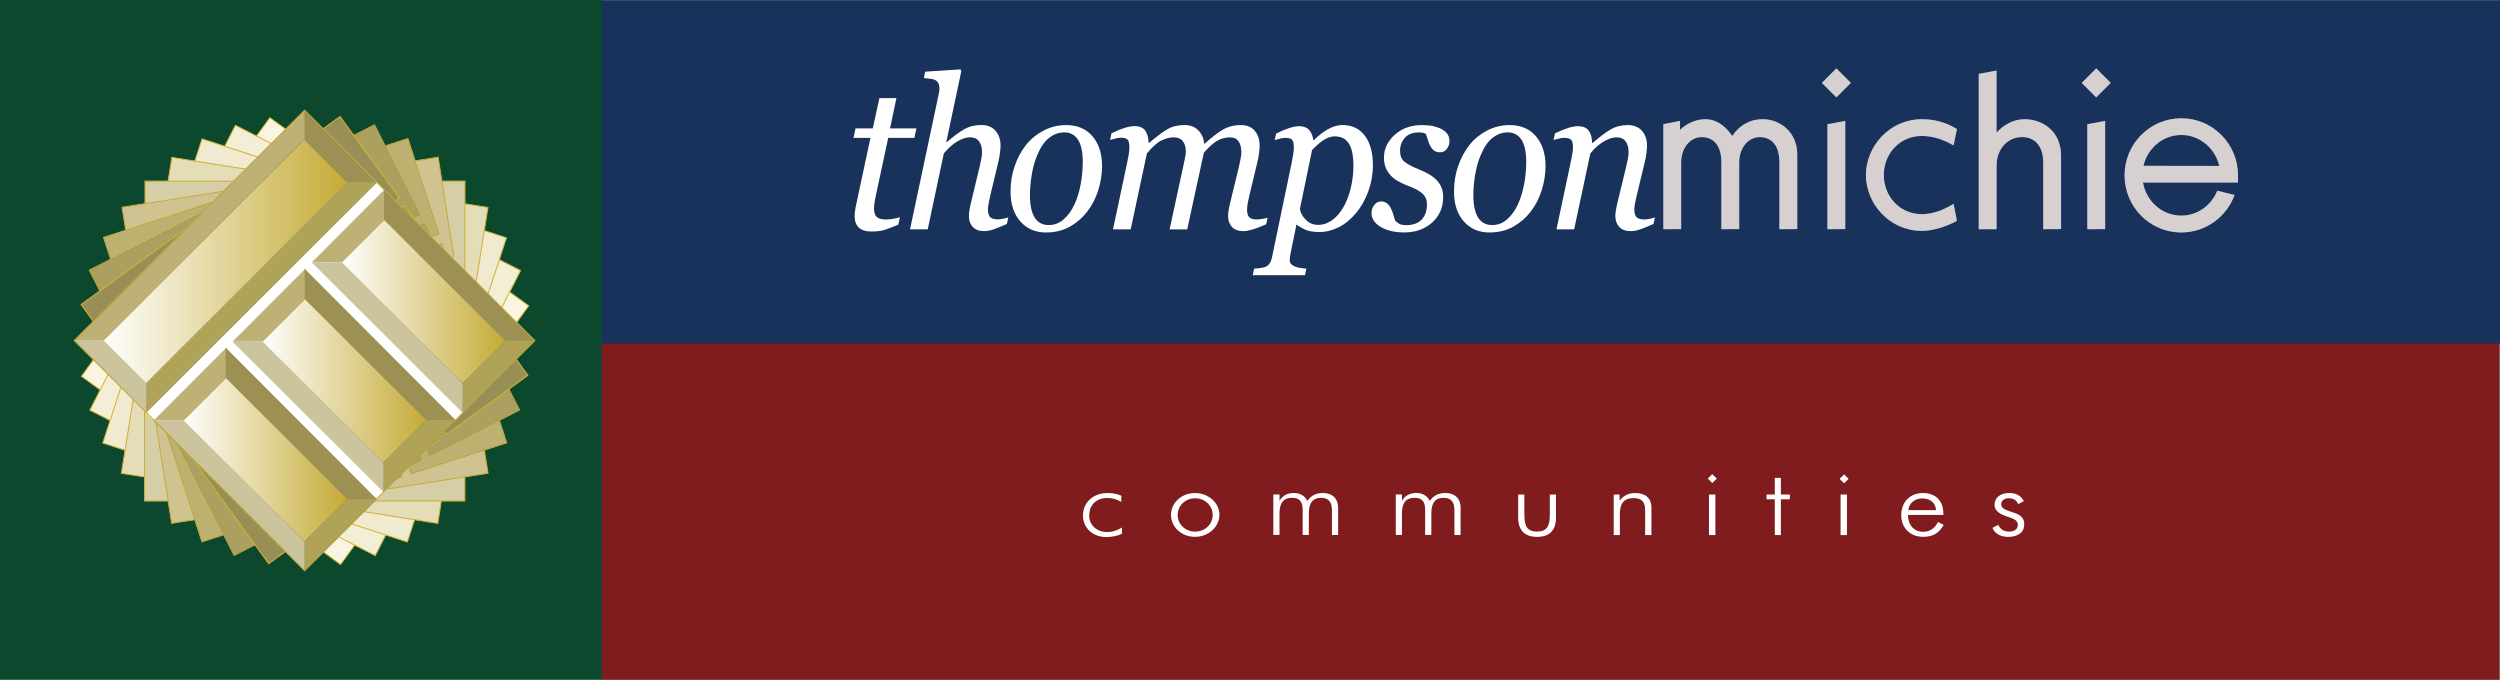 <?xml version="1.0" encoding="UTF-8"?><svg id="uuid-60081791-0c1a-4bb4-b897-5cd44562d8f2" xmlns="http://www.w3.org/2000/svg" xmlns:xlink="http://www.w3.org/1999/xlink" viewBox="0 0 613.41 166.79"><rect x="0" y="0" width="613.41" height="166.79" fill="#808080" stroke="none"/><defs><style>.uuid-ab95ac3c-6fc3-484c-9627-27ba5ea141c1{fill:url(#uuid-5161c023-53fc-41fe-bdac-92c4d1bfd965);}.uuid-ab95ac3c-6fc3-484c-9627-27ba5ea141c1,.uuid-6f3e03c8-fc9f-4a1b-8865-0b1e98d59c73,.uuid-1d0af681-bf8f-4dc5-85d4-7790c607e784,.uuid-42bd0d26-b06a-4ca4-b37f-ab61bd034fb7,.uuid-f830c6bc-1f11-4f20-991f-563d0abcf958,.uuid-51f29a00-9e39-4b60-8322-954225c18ca3,.uuid-8e3d5b9c-3bcb-4159-911f-c33483eaa87e,.uuid-f8d5e081-c402-4680-b25b-37fa37f043d2,.uuid-09a3919a-9923-490a-ac1f-fbb4e577eed3,.uuid-79bd00d3-2f01-401d-807b-8bfe7f8817c8,.uuid-9d58a30e-a6e9-4383-a6ea-fa82028bf9bb,.uuid-2d267b4c-b700-47b8-b130-80d2dcb9933d,.uuid-e7f2015c-d276-4afc-9d93-3083666fe691,.uuid-517b9627-8eba-41ee-bc47-93d097739b99,.uuid-a57471f5-c958-4781-a5de-f1b57ae58f2f,.uuid-5bb1dd3d-45eb-4c4b-b012-3d7a23da69a0,.uuid-bf6136b0-37d9-4f5b-8807-8c5257891cf6,.uuid-85e30c8a-6407-4c9c-86fd-202dd2aec310,.uuid-eb435707-202e-4aac-94a1-130060d06078,.uuid-9b2154bb-a751-428f-9094-ccc868fcc6cb,.uuid-c8072773-372f-4138-81f6-e19b29cb1d94,.uuid-e73b8df5-f69b-4eae-a9ea-7c15707720a1,.uuid-d3155fec-e975-4c9f-8ba3-0d1162acbe6c,.uuid-9bd98d6c-24c6-4ce6-bee2-39b3c177011c{stroke-width:0px;}.uuid-ab95ac3c-6fc3-484c-9627-27ba5ea141c1,.uuid-42bd0d26-b06a-4ca4-b37f-ab61bd034fb7,.uuid-51f29a00-9e39-4b60-8322-954225c18ca3,.uuid-8e3d5b9c-3bcb-4159-911f-c33483eaa87e,.uuid-09a3919a-9923-490a-ac1f-fbb4e577eed3,.uuid-79bd00d3-2f01-401d-807b-8bfe7f8817c8,.uuid-2d267b4c-b700-47b8-b130-80d2dcb9933d,.uuid-e7f2015c-d276-4afc-9d93-3083666fe691,.uuid-bf6136b0-37d9-4f5b-8807-8c5257891cf6,.uuid-eb435707-202e-4aac-94a1-130060d06078,.uuid-9bd98d6c-24c6-4ce6-bee2-39b3c177011c{isolation:isolate;}.uuid-ab95ac3c-6fc3-484c-9627-27ba5ea141c1,.uuid-51f29a00-9e39-4b60-8322-954225c18ca3,.uuid-8e3d5b9c-3bcb-4159-911f-c33483eaa87e,.uuid-79bd00d3-2f01-401d-807b-8bfe7f8817c8{opacity:.89;}.uuid-fe72d6cc-188e-411f-8130-caab509b74b6{opacity:.13;}.uuid-6f3e03c8-fc9f-4a1b-8865-0b1e98d59c73{fill:url(#uuid-f07f807b-7b38-4363-8030-a3a17239de01);}.uuid-1d0af681-bf8f-4dc5-85d4-7790c607e784,.uuid-42bd0d26-b06a-4ca4-b37f-ab61bd034fb7,.uuid-e7f2015c-d276-4afc-9d93-3083666fe691,.uuid-bf6136b0-37d9-4f5b-8807-8c5257891cf6{fill:#d5b529;}.uuid-42bd0d26-b06a-4ca4-b37f-ab61bd034fb7{opacity:.53;}.uuid-b28dfcf9-9e28-41a5-9d11-e9242e3173fc{stroke-width:.25px;}.uuid-b28dfcf9-9e28-41a5-9d11-e9242e3173fc,.uuid-8161f97e-c1c1-4077-b2a5-ec4df162b47b,.uuid-dad13403-92f0-4adf-8e8e-74ee7c55f4b2,.uuid-16d3b7ae-0406-4bb0-ab1b-63c043f4dc80,.uuid-a48b31e7-6834-4b39-8240-53c17694e453,.uuid-e4868d4a-1e96-4d45-ae1e-d1a7251adfb6,.uuid-13785dda-20d1-44ba-8423-fb06ead4d1bd,.uuid-d93f80ec-a88b-4121-880e-d856b9acc6fc,.uuid-6c89e0a1-79ae-4821-8368-9e266eb2f5c8,.uuid-8fa63468-01fa-4e7f-9495-cd23f22a4a2b{stroke:#d5b529;}.uuid-b28dfcf9-9e28-41a5-9d11-e9242e3173fc,.uuid-16d3b7ae-0406-4bb0-ab1b-63c043f4dc80,.uuid-a48b31e7-6834-4b39-8240-53c17694e453,.uuid-e4868d4a-1e96-4d45-ae1e-d1a7251adfb6,.uuid-13785dda-20d1-44ba-8423-fb06ead4d1bd,.uuid-d93f80ec-a88b-4121-880e-d856b9acc6fc,.uuid-6c89e0a1-79ae-4821-8368-9e266eb2f5c8,.uuid-e73b8df5-f69b-4eae-a9ea-7c15707720a1,.uuid-8fa63468-01fa-4e7f-9495-cd23f22a4a2b{fill:#fff;}.uuid-8190f517-63ce-468f-823a-d9b27d4612eb{opacity:.5;}.uuid-8161f97e-c1c1-4077-b2a5-ec4df162b47b{stroke-miterlimit:4;stroke-width:.25px;}.uuid-8161f97e-c1c1-4077-b2a5-ec4df162b47b,.uuid-dad13403-92f0-4adf-8e8e-74ee7c55f4b2,.uuid-09a3919a-9923-490a-ac1f-fbb4e577eed3,.uuid-9d58a30e-a6e9-4383-a6ea-fa82028bf9bb,.uuid-2d267b4c-b700-47b8-b130-80d2dcb9933d,.uuid-eb435707-202e-4aac-94a1-130060d06078,.uuid-9bd98d6c-24c6-4ce6-bee2-39b3c177011c{fill:#3d5599;}.uuid-6ecd3fb2-3a12-4ca6-b105-67745d4efff2{opacity:.44;}.uuid-dad13403-92f0-4adf-8e8e-74ee7c55f4b2,.uuid-8fa63468-01fa-4e7f-9495-cd23f22a4a2b{stroke-miterlimit:4;stroke-width:.25px;}.uuid-f830c6bc-1f11-4f20-991f-563d0abcf958{fill:#0b482e;}.uuid-51f29a00-9e39-4b60-8322-954225c18ca3{fill:url(#uuid-f4dc2e8f-94cc-458d-872f-351972346b30);}.uuid-8e3d5b9c-3bcb-4159-911f-c33483eaa87e{fill:url(#uuid-7a6533a4-cc0f-4633-a283-292277df5066);}.uuid-f8d5e081-c402-4680-b25b-37fa37f043d2{fill:url(#uuid-e9c530bd-a672-42ae-beb7-4fbcc3a1484d);}.uuid-09a3919a-9923-490a-ac1f-fbb4e577eed3,.uuid-7b1dce6f-b915-4845-931c-fd5d4bceb52a{opacity:.75;}.uuid-79bd00d3-2f01-401d-807b-8bfe7f8817c8{fill:url(#uuid-c29c0ba4-3281-4c46-bc5b-5ef982f2465b);}.uuid-2d267b4c-b700-47b8-b130-80d2dcb9933d{opacity:.48;}.uuid-16d3b7ae-0406-4bb0-ab1b-63c043f4dc80{stroke-miterlimit:4;stroke-width:.25px;}.uuid-a48b31e7-6834-4b39-8240-53c17694e453{stroke-miterlimit:4;stroke-width:.25px;}.uuid-e4868d4a-1e96-4d45-ae1e-d1a7251adfb6{stroke-miterlimit:4;stroke-width:.25px;}.uuid-e7f2015c-d276-4afc-9d93-3083666fe691{opacity:.65;}.uuid-dfb40d06-deb1-40b6-8da9-181d3f5cafe0,.uuid-eb435707-202e-4aac-94a1-130060d06078{opacity:.3;}.uuid-4cdcc69a-0a9d-4416-9533-2e3b562fb9a6{opacity:.05;}.uuid-517b9627-8eba-41ee-bc47-93d097739b99{fill:url(#uuid-69ad095f-eb9f-4f3a-a10f-68d961d7e72d);}.uuid-edf7fa51-9ed8-4b34-a33c-bc448ff0fb38{opacity:.35;}.uuid-f638cf43-83a1-42d2-93ce-c8336d6a58f5{opacity:.56;}.uuid-b0ee1b30-5805-4df3-998b-384e211c5cdb{opacity:.6;}.uuid-a57471f5-c958-4781-a5de-f1b57ae58f2f{fill:#2e5895;}.uuid-8d090dac-75e1-4660-a57a-5fabbb1719ca{opacity:.18;}.uuid-c44680f2-cd95-4458-b6db-18efa8376e0b{opacity:.21;}.uuid-13785dda-20d1-44ba-8423-fb06ead4d1bd{stroke-miterlimit:4;stroke-width:.25px;}.uuid-d93f80ec-a88b-4121-880e-d856b9acc6fc{stroke-miterlimit:4;stroke-width:.25px;}.uuid-5bb1dd3d-45eb-4c4b-b012-3d7a23da69a0{fill:#801b1e;}.uuid-bf6136b0-37d9-4f5b-8807-8c5257891cf6,.uuid-9bd98d6c-24c6-4ce6-bee2-39b3c177011c{opacity:.37;}.uuid-85e30c8a-6407-4c9c-86fd-202dd2aec310{fill:#007042;}.uuid-6c89e0a1-79ae-4821-8368-9e266eb2f5c8{stroke-miterlimit:4;stroke-width:.25px;}.uuid-7263d946-ca30-410c-af98-42c5494b4660{opacity:.28;}.uuid-2dad8d7e-c4ed-4960-8530-70fe1353b592{opacity:.1;}.uuid-9b2154bb-a751-428f-9094-ccc868fcc6cb{fill:#18325c;}.uuid-c8072773-372f-4138-81f6-e19b29cb1d94{fill:url(#uuid-337b5603-b873-4ccf-a516-4f74edd5c7f4);}.uuid-74afadde-a2dd-422b-8f6d-5347f9bbd148{opacity:.2;}.uuid-d3155fec-e975-4c9f-8ba3-0d1162acbe6c{fill:#c2292b;}.uuid-2ebfec3b-f99e-43a3-8818-2da5b715f6fb{opacity:.03;}</style><linearGradient id="uuid-69ad095f-eb9f-4f3a-a10f-68d961d7e72d" x1="83.75" y1="94.01" x2="124.09" y2="94.01" gradientTransform="translate(0 168) scale(1 -1)" gradientUnits="userSpaceOnUse"><stop offset="0" stop-color="#fff"/><stop offset="1" stop-color="#3d5599"/></linearGradient><linearGradient id="uuid-e9c530bd-a672-42ae-beb7-4fbcc3a1484d" x1="64.31" y1="74.57" x2="104.65" y2="74.57" gradientTransform="translate(0 168) scale(1 -1)" gradientUnits="userSpaceOnUse"><stop offset="0" stop-color="#fff"/><stop offset="1" stop-color="#3d5599"/></linearGradient><linearGradient id="uuid-f07f807b-7b38-4363-8030-a3a17239de01" x1="44.95" y1="55.2" x2="85.29" y2="55.2" gradientTransform="translate(0 168) scale(1 -1)" gradientUnits="userSpaceOnUse"><stop offset="0" stop-color="#fff"/><stop offset="1" stop-color="#3d5599"/></linearGradient><linearGradient id="uuid-337b5603-b873-4ccf-a516-4f74edd5c7f4" x1="25.28" y1="103.96" x2="85.29" y2="103.96" gradientTransform="translate(0 168) scale(1 -1)" gradientUnits="userSpaceOnUse"><stop offset="0" stop-color="#fff"/><stop offset="1" stop-color="#3d5599"/></linearGradient><linearGradient id="uuid-f4dc2e8f-94cc-458d-872f-351972346b30" x1="83.75" y1="94.01" x2="124.09" y2="94.01" gradientTransform="translate(0 168) scale(1 -1)" gradientUnits="userSpaceOnUse"><stop offset="0" stop-color="#fff"/><stop offset="1" stop-color="#d5b529"/></linearGradient><linearGradient id="uuid-c29c0ba4-3281-4c46-bc5b-5ef982f2465b" x1="64.31" y1="74.57" x2="104.65" y2="74.57" gradientTransform="translate(0 168) scale(1 -1)" gradientUnits="userSpaceOnUse"><stop offset="0" stop-color="#fff"/><stop offset="1" stop-color="#d5b529"/></linearGradient><linearGradient id="uuid-7a6533a4-cc0f-4633-a283-292277df5066" x1="44.95" y1="55.2" x2="85.29" y2="55.2" gradientTransform="translate(0 168) scale(1 -1)" gradientUnits="userSpaceOnUse"><stop offset="0" stop-color="#fff"/><stop offset="1" stop-color="#d5b529"/></linearGradient><linearGradient id="uuid-5161c023-53fc-41fe-bdac-92c4d1bfd965" x1="25.28" y1="103.96" x2="85.29" y2="103.96" gradientTransform="translate(0 168) scale(1 -1)" gradientUnits="userSpaceOnUse"><stop offset="0" stop-color="#fff"/><stop offset="1" stop-color="#d5b529"/></linearGradient></defs><rect class="uuid-5bb1dd3d-45eb-4c4b-b012-3d7a23da69a0" x="147.45" y="83.24" width="465.79" height="83.55"/><rect class="uuid-9b2154bb-a751-428f-9094-ccc868fcc6cb" x="147.4" y=".08" width="466.01" height="84.21"/><rect class="uuid-f830c6bc-1f11-4f20-991f-563d0abcf958" width="147.67" height="166.77"/><rect class="uuid-8fa63468-01fa-4e7f-9495-cd23f22a4a2b" x="19.39" y="66.45" width="51.4" height="24.71" transform="translate(-45.17 68.96) rotate(-54)"/><rect class="uuid-8fa63468-01fa-4e7f-9495-cd23f22a4a2b" x="41.14" y="82.24" width="51.4" height="24.71" transform="translate(-48.98 93.07) rotate(-54)"/><rect class="uuid-6c89e0a1-79ae-4821-8368-9e266eb2f5c8" x="62.98" y="98.11" width="51.4" height="24.71" transform="translate(-52.82 117.25) rotate(-53.99)"/><rect class="uuid-6c89e0a1-79ae-4821-8368-9e266eb2f5c8" x="78.35" y="22.7" width="24.71" height="78.51" transform="translate(-12.74 98.9) rotate(-53.99)"/><g class="uuid-fe72d6cc-188e-411f-8130-caab509b74b6"><rect class="uuid-1d0af681-bf8f-4dc5-85d4-7790c607e784" x="19.39" y="66.45" width="51.4" height="24.71" transform="translate(-45.17 68.96) rotate(-54)"/><rect class="uuid-1d0af681-bf8f-4dc5-85d4-7790c607e784" x="41.14" y="82.24" width="51.4" height="24.71" transform="translate(-48.98 93.07) rotate(-54)"/><rect class="uuid-1d0af681-bf8f-4dc5-85d4-7790c607e784" x="62.98" y="98.11" width="51.4" height="24.71" transform="translate(-52.82 117.25) rotate(-53.99)"/><rect class="uuid-1d0af681-bf8f-4dc5-85d4-7790c607e784" x="78.35" y="22.7" width="24.71" height="78.51" transform="translate(-12.74 98.9) rotate(-53.99)"/></g><rect class="uuid-16d3b7ae-0406-4bb0-ab1b-63c043f4dc80" x="19.02" y="71" width="51.4" height="24.71" transform="translate(-49.85 85.37) rotate(-63.01)"/><rect class="uuid-a48b31e7-6834-4b39-8240-53c17694e453" x="42.97" y="83.2" width="51.4" height="24.71" transform="translate(-47.65 113.36) rotate(-63)"/><rect class="uuid-a48b31e7-6834-4b39-8240-53c17694e453" x="67.03" y="95.46" width="51.4" height="24.71" transform="translate(-45.43 141.49) rotate(-63)"/><rect class="uuid-16d3b7ae-0406-4bb0-ab1b-63c043f4dc80" x="74.78" y="20.32" width="24.71" height="78.52" transform="translate(-5.5 110.18) rotate(-63.01)"/><g class="uuid-2ebfec3b-f99e-43a3-8818-2da5b715f6fb"><rect class="uuid-9d58a30e-a6e9-4383-a6ea-fa82028bf9bb" x="19.02" y="71" width="51.4" height="24.71" transform="translate(-49.85 85.37) rotate(-63.01)"/><rect class="uuid-9d58a30e-a6e9-4383-a6ea-fa82028bf9bb" x="42.97" y="83.2" width="51.4" height="24.71" transform="translate(-47.65 113.36) rotate(-63)"/><rect class="uuid-9d58a30e-a6e9-4383-a6ea-fa82028bf9bb" x="67.03" y="95.46" width="51.4" height="24.71" transform="translate(-45.43 141.49) rotate(-63)"/><rect class="uuid-9d58a30e-a6e9-4383-a6ea-fa82028bf9bb" x="74.78" y="20.32" width="24.71" height="78.52" transform="translate(-5.5 110.18) rotate(-63.01)"/></g><g class="uuid-8d090dac-75e1-4660-a57a-5fabbb1719ca"><rect class="uuid-1d0af681-bf8f-4dc5-85d4-7790c607e784" x="19.02" y="71" width="51.4" height="24.71" transform="translate(-49.85 85.37) rotate(-63.01)"/><rect class="uuid-1d0af681-bf8f-4dc5-85d4-7790c607e784" x="42.97" y="83.2" width="51.4" height="24.71" transform="translate(-47.65 113.36) rotate(-63)"/><rect class="uuid-1d0af681-bf8f-4dc5-85d4-7790c607e784" x="67.03" y="95.46" width="51.4" height="24.71" transform="translate(-45.43 141.49) rotate(-63)"/><rect class="uuid-1d0af681-bf8f-4dc5-85d4-7790c607e784" x="74.78" y="20.32" width="24.71" height="78.52" transform="translate(-5.5 110.18) rotate(-63.01)"/></g><rect class="uuid-d93f80ec-a88b-4121-880e-d856b9acc6fc" x="19.21" y="75.72" width="51.4" height="24.71" transform="translate(-52.73 103.57) rotate(-72)"/><rect class="uuid-d93f80ec-a88b-4121-880e-d856b9acc6fc" x="44.79" y="84.03" width="51.4" height="24.71" transform="translate(-42.96 133.64) rotate(-72)"/><rect class="uuid-d93f80ec-a88b-4121-880e-d856b9acc6fc" x="70.44" y="92.37" width="51.4" height="24.71" transform="translate(-33.17 163.8) rotate(-72)"/><rect class="uuid-d93f80ec-a88b-4121-880e-d856b9acc6fc" x="70.74" y="18.71" width="24.71" height="78.52" transform="translate(2.29 119.08) rotate(-72)"/><g class="uuid-4cdcc69a-0a9d-4416-9533-2e3b562fb9a6"><rect class="uuid-9d58a30e-a6e9-4383-a6ea-fa82028bf9bb" x="19.21" y="75.72" width="51.4" height="24.71" transform="translate(-52.73 103.57) rotate(-72)"/><rect class="uuid-9d58a30e-a6e9-4383-a6ea-fa82028bf9bb" x="44.79" y="84.03" width="51.4" height="24.71" transform="translate(-42.96 133.64) rotate(-72)"/><rect class="uuid-9d58a30e-a6e9-4383-a6ea-fa82028bf9bb" x="70.44" y="92.37" width="51.4" height="24.71" transform="translate(-33.17 163.8) rotate(-72)"/><rect class="uuid-9d58a30e-a6e9-4383-a6ea-fa82028bf9bb" x="70.74" y="18.71" width="24.71" height="78.52" transform="translate(2.29 119.08) rotate(-72)"/></g><g class="uuid-74afadde-a2dd-422b-8f6d-5347f9bbd148"><rect class="uuid-1d0af681-bf8f-4dc5-85d4-7790c607e784" x="19.21" y="75.72" width="51.4" height="24.71" transform="translate(-52.73 103.57) rotate(-72)"/><rect class="uuid-1d0af681-bf8f-4dc5-85d4-7790c607e784" x="44.79" y="84.03" width="51.4" height="24.71" transform="translate(-42.96 133.64) rotate(-72)"/><rect class="uuid-1d0af681-bf8f-4dc5-85d4-7790c607e784" x="70.44" y="92.37" width="51.4" height="24.71" transform="translate(-33.17 163.8) rotate(-72)"/><rect class="uuid-1d0af681-bf8f-4dc5-85d4-7790c607e784" x="70.74" y="18.71" width="24.71" height="78.52" transform="translate(2.29 119.08) rotate(-72)"/></g><rect class="uuid-13785dda-20d1-44ba-8423-fb06ead4d1bd" x="20.32" y="80.33" width="51.4" height="24.71" transform="translate(-52.73 123.62) rotate(-80.99)"/><rect class="uuid-13785dda-20d1-44ba-8423-fb06ead4d1bd" x="46.87" y="84.53" width="51.4" height="24.71" transform="translate(-34.48 153.39) rotate(-80.99)"/><rect class="uuid-e4868d4a-1e96-4d45-ae1e-d1a7251adfb6" x="73.53" y="88.75" width="51.4" height="24.71" transform="translate(-16.15 183.3) rotate(-81)"/><rect class="uuid-e4868d4a-1e96-4d45-ae1e-d1a7251adfb6" x="66.66" y="17.7" width="24.71" height="78.52" transform="translate(10.4 126.1) rotate(-81)"/><g class="uuid-2dad8d7e-c4ed-4960-8530-70fe1353b592"><rect class="uuid-9d58a30e-a6e9-4383-a6ea-fa82028bf9bb" x="20.32" y="80.33" width="51.4" height="24.71" transform="translate(-52.73 123.62) rotate(-80.99)"/><rect class="uuid-9d58a30e-a6e9-4383-a6ea-fa82028bf9bb" x="46.87" y="84.53" width="51.4" height="24.71" transform="translate(-34.48 153.39) rotate(-80.99)"/><rect class="uuid-9d58a30e-a6e9-4383-a6ea-fa82028bf9bb" x="73.53" y="88.75" width="51.4" height="24.71" transform="translate(-16.15 183.3) rotate(-81)"/><rect class="uuid-9d58a30e-a6e9-4383-a6ea-fa82028bf9bb" x="66.66" y="17.7" width="24.71" height="78.52" transform="translate(10.4 126.1) rotate(-81)"/></g><g class="uuid-dfb40d06-deb1-40b6-8da9-181d3f5cafe0"><rect class="uuid-1d0af681-bf8f-4dc5-85d4-7790c607e784" x="20.32" y="80.33" width="51.4" height="24.71" transform="translate(-52.73 123.62) rotate(-80.99)"/><rect class="uuid-1d0af681-bf8f-4dc5-85d4-7790c607e784" x="46.87" y="84.53" width="51.4" height="24.71" transform="translate(-34.48 153.39) rotate(-80.99)"/><rect class="uuid-1d0af681-bf8f-4dc5-85d4-7790c607e784" x="73.53" y="88.75" width="51.4" height="24.71" transform="translate(-16.15 183.3) rotate(-81)"/><rect class="uuid-1d0af681-bf8f-4dc5-85d4-7790c607e784" x="66.66" y="17.7" width="24.71" height="78.52" transform="translate(10.4 126.1) rotate(-81)"/></g><rect class="uuid-b28dfcf9-9e28-41a5-9d11-e9242e3173fc" x="35.47" y="71.53" width="24.71" height="51.4"/><rect class="uuid-b28dfcf9-9e28-41a5-9d11-e9242e3173fc" x="62.36" y="71.53" width="24.71" height="51.4"/><rect class="uuid-b28dfcf9-9e28-41a5-9d11-e9242e3173fc" x="89.35" y="71.53" width="24.71" height="51.4"/><rect class="uuid-b28dfcf9-9e28-41a5-9d11-e9242e3173fc" x="35.58" y="44.44" width="78.51" height="24.72"/><g class="uuid-c44680f2-cd95-4458-b6db-18efa8376e0b"><rect class="uuid-9d58a30e-a6e9-4383-a6ea-fa82028bf9bb" x="35.47" y="71.53" width="24.71" height="51.4"/><rect class="uuid-9d58a30e-a6e9-4383-a6ea-fa82028bf9bb" x="62.36" y="71.53" width="24.71" height="51.4"/><rect class="uuid-9d58a30e-a6e9-4383-a6ea-fa82028bf9bb" x="89.35" y="71.53" width="24.71" height="51.4"/><rect class="uuid-9d58a30e-a6e9-4383-a6ea-fa82028bf9bb" x="35.58" y="44.44" width="78.51" height="24.72"/></g><g class="uuid-edf7fa51-9ed8-4b34-a33c-bc448ff0fb38"><rect class="uuid-1d0af681-bf8f-4dc5-85d4-7790c607e784" x="35.47" y="71.53" width="24.71" height="51.4"/><rect class="uuid-1d0af681-bf8f-4dc5-85d4-7790c607e784" x="62.36" y="71.53" width="24.71" height="51.4"/><rect class="uuid-1d0af681-bf8f-4dc5-85d4-7790c607e784" x="89.35" y="71.53" width="24.71" height="51.4"/><rect class="uuid-1d0af681-bf8f-4dc5-85d4-7790c607e784" x="35.58" y="44.44" width="78.51" height="24.72"/></g><rect class="uuid-e4868d4a-1e96-4d45-ae1e-d1a7251adfb6" x="37.95" y="75.38" width="24.71" height="51.41" transform="translate(-15.19 9.11) rotate(-9)"/><rect class="uuid-e4868d4a-1e96-4d45-ae1e-d1a7251adfb6" x="64.5" y="71.17" width="24.71" height="51.4" transform="translate(-14.21 13.22) rotate(-9)"/><rect class="uuid-e4868d4a-1e96-4d45-ae1e-d1a7251adfb6" x="91.16" y="66.96" width="24.71" height="51.4" transform="translate(-13.22 17.33) rotate(-9)"/><rect class="uuid-e4868d4a-1e96-4d45-ae1e-d1a7251adfb6" x="31.4" y="44.57" width="78.51" height="24.71" transform="translate(-8.03 11.75) rotate(-9)"/><g class="uuid-7263d946-ca30-410c-af98-42c5494b4660"><rect class="uuid-9d58a30e-a6e9-4383-a6ea-fa82028bf9bb" x="37.95" y="75.38" width="24.71" height="51.41" transform="translate(-15.19 9.11) rotate(-9)"/><rect class="uuid-9d58a30e-a6e9-4383-a6ea-fa82028bf9bb" x="64.5" y="71.17" width="24.71" height="51.4" transform="translate(-14.21 13.22) rotate(-9)"/><rect class="uuid-9d58a30e-a6e9-4383-a6ea-fa82028bf9bb" x="91.16" y="66.96" width="24.71" height="51.4" transform="translate(-13.22 17.33) rotate(-9)"/><rect class="uuid-9d58a30e-a6e9-4383-a6ea-fa82028bf9bb" x="31.4" y="44.57" width="78.51" height="24.71" transform="translate(-8.03 11.75) rotate(-9)"/></g><g class="uuid-6ecd3fb2-3a12-4ca6-b105-67745d4efff2"><rect class="uuid-1d0af681-bf8f-4dc5-85d4-7790c607e784" x="37.95" y="75.38" width="24.71" height="51.41" transform="translate(-15.19 9.11) rotate(-9)"/><rect class="uuid-1d0af681-bf8f-4dc5-85d4-7790c607e784" x="64.5" y="71.17" width="24.71" height="51.4" transform="translate(-14.21 13.22) rotate(-9)"/><rect class="uuid-1d0af681-bf8f-4dc5-85d4-7790c607e784" x="91.16" y="66.96" width="24.71" height="51.4" transform="translate(-13.22 17.33) rotate(-9)"/><rect class="uuid-1d0af681-bf8f-4dc5-85d4-7790c607e784" x="31.4" y="44.57" width="78.51" height="24.71" transform="translate(-8.03 11.75) rotate(-9)"/></g><rect class="uuid-d93f80ec-a88b-4121-880e-d856b9acc6fc" x="41.02" y="78.98" width="24.71" height="51.4" transform="translate(-29.74 21.62) rotate(-18)"/><rect class="uuid-d93f80ec-a88b-4121-880e-d856b9acc6fc" x="66.59" y="70.69" width="24.71" height="51.4" transform="translate(-25.92 29.11) rotate(-18)"/><rect class="uuid-d93f80ec-a88b-4121-880e-d856b9acc6fc" x="92.27" y="62.33" width="24.71" height="51.4" transform="translate(-22.08 36.64) rotate(-18)"/><rect class="uuid-d93f80ec-a88b-4121-880e-d856b9acc6fc" x="27.31" y="45.53" width="78.51" height="24.71" transform="translate(-14.63 23.4) rotate(-18)"/><g class="uuid-8190f517-63ce-468f-823a-d9b27d4612eb"><rect class="uuid-9d58a30e-a6e9-4383-a6ea-fa82028bf9bb" x="41.02" y="78.98" width="24.71" height="51.4" transform="translate(-29.74 21.62) rotate(-18)"/><rect class="uuid-9d58a30e-a6e9-4383-a6ea-fa82028bf9bb" x="66.59" y="70.69" width="24.71" height="51.4" transform="translate(-25.92 29.11) rotate(-18)"/><rect class="uuid-9d58a30e-a6e9-4383-a6ea-fa82028bf9bb" x="92.27" y="62.33" width="24.71" height="51.4" transform="translate(-22.08 36.64) rotate(-18)"/><rect class="uuid-9d58a30e-a6e9-4383-a6ea-fa82028bf9bb" x="27.31" y="45.53" width="78.51" height="24.71" transform="translate(-14.63 23.4) rotate(-18)"/></g><g class="uuid-f638cf43-83a1-42d2-93ce-c8336d6a58f5"><rect class="uuid-1d0af681-bf8f-4dc5-85d4-7790c607e784" x="41.02" y="78.98" width="24.71" height="51.4" transform="translate(-29.74 21.62) rotate(-18)"/><rect class="uuid-1d0af681-bf8f-4dc5-85d4-7790c607e784" x="66.59" y="70.69" width="24.71" height="51.4" transform="translate(-25.92 29.11) rotate(-18)"/><rect class="uuid-1d0af681-bf8f-4dc5-85d4-7790c607e784" x="92.27" y="62.33" width="24.71" height="51.4" transform="translate(-22.08 36.64) rotate(-18)"/><rect class="uuid-1d0af681-bf8f-4dc5-85d4-7790c607e784" x="27.31" y="45.53" width="78.51" height="24.71" transform="translate(-14.63 23.4) rotate(-18)"/></g><rect class="uuid-a48b31e7-6834-4b39-8240-53c17694e453" x="44.44" y="82.06" width="24.71" height="51.4" transform="translate(-42.73 37.53) rotate(-27)"/><rect class="uuid-a48b31e7-6834-4b39-8240-53c17694e453" x="68.4" y="69.85" width="24.71" height="51.4" transform="translate(-34.58 47.08) rotate(-27)"/><rect class="uuid-a48b31e7-6834-4b39-8240-53c17694e453" x="92.44" y="57.61" width="24.71" height="51.4" transform="translate(-26.4 56.66) rotate(-27)"/><rect class="uuid-a48b31e7-6834-4b39-8240-53c17694e453" x="23.25" y="47.12" width="78.52" height="24.71" transform="translate(-20.19 34.86) rotate(-27)"/><g class="uuid-7b1dce6f-b915-4845-931c-fd5d4bceb52a"><rect class="uuid-9d58a30e-a6e9-4383-a6ea-fa82028bf9bb" x="44.44" y="82.06" width="24.71" height="51.4" transform="translate(-42.73 37.53) rotate(-27)"/><rect class="uuid-9d58a30e-a6e9-4383-a6ea-fa82028bf9bb" x="68.4" y="69.85" width="24.71" height="51.4" transform="translate(-34.58 47.08) rotate(-27)"/><rect class="uuid-9d58a30e-a6e9-4383-a6ea-fa82028bf9bb" x="92.44" y="57.61" width="24.71" height="51.4" transform="translate(-26.4 56.66) rotate(-27)"/><rect class="uuid-9d58a30e-a6e9-4383-a6ea-fa82028bf9bb" x="23.25" y="47.12" width="78.52" height="24.71" transform="translate(-20.19 34.86) rotate(-27)"/></g><g class="uuid-b0ee1b30-5805-4df3-998b-384e211c5cdb"><rect class="uuid-1d0af681-bf8f-4dc5-85d4-7790c607e784" x="44.44" y="82.06" width="24.71" height="51.4" transform="translate(-42.73 37.53) rotate(-27)"/><rect class="uuid-1d0af681-bf8f-4dc5-85d4-7790c607e784" x="68.4" y="69.85" width="24.71" height="51.4" transform="translate(-34.58 47.08) rotate(-27)"/><rect class="uuid-1d0af681-bf8f-4dc5-85d4-7790c607e784" x="92.44" y="57.61" width="24.71" height="51.4" transform="translate(-26.4 56.66) rotate(-27)"/><rect class="uuid-1d0af681-bf8f-4dc5-85d4-7790c607e784" x="23.25" y="47.12" width="78.52" height="24.71" transform="translate(-20.19 34.86) rotate(-27)"/></g><rect class="uuid-8161f97e-c1c1-4077-b2a5-ec4df162b47b" x="48.47" y="84.54" width="24.71" height="51.4" transform="translate(-53.17 56.79) rotate(-35.99)"/><rect class="uuid-dad13403-92f0-4adf-8e8e-74ee7c55f4b2" x="70.23" y="68.74" width="24.72" height="51.4" transform="translate(-39.74 66.58) rotate(-36)"/><rect class="uuid-dad13403-92f0-4adf-8e8e-74ee7c55f4b2" x="92.06" y="52.86" width="24.71" height="51.4" transform="translate(-26.23 76.38) rotate(-36)"/><rect class="uuid-8161f97e-c1c1-4077-b2a5-ec4df162b47b" x="19.66" y="49.3" width="78.52" height="24.71" transform="translate(-24.98 46.39) rotate(-35.99)"/><g class="uuid-b0ee1b30-5805-4df3-998b-384e211c5cdb"><rect class="uuid-1d0af681-bf8f-4dc5-85d4-7790c607e784" x="48.47" y="84.54" width="24.71" height="51.4" transform="translate(-53.17 56.79) rotate(-35.99)"/><rect class="uuid-1d0af681-bf8f-4dc5-85d4-7790c607e784" x="70.23" y="68.74" width="24.72" height="51.4" transform="translate(-39.74 66.58) rotate(-36)"/><rect class="uuid-1d0af681-bf8f-4dc5-85d4-7790c607e784" x="92.06" y="52.86" width="24.71" height="51.4" transform="translate(-26.23 76.38) rotate(-36)"/><rect class="uuid-1d0af681-bf8f-4dc5-85d4-7790c607e784" x="19.66" y="49.3" width="78.52" height="24.71" transform="translate(-24.98 46.39) rotate(-35.99)"/></g><polygon class="uuid-b28dfcf9-9e28-41a5-9d11-e9242e3173fc" points="18.21 83.56 74.74 27.04 131.23 83.57 74.74 140.04 18.21 83.56"/><polygon class="uuid-517b9627-8eba-41ee-bc47-93d097739b99" points="94.28 53.84 83.75 64.31 113.53 94.14 124.09 83.71 94.28 53.84"/><polygon class="uuid-f8d5e081-c402-4680-b25b-37fa37f043d2" points="74.83 73.28 64.31 83.75 94.09 113.58 104.65 103.15 74.83 73.28"/><polygon class="uuid-6f3e03c8-fc9f-4a1b-8865-0b1e98d59c73" points="55.47 92.65 44.95 103.11 74.72 132.95 85.29 122.51 55.47 92.65"/><polygon class="uuid-c8072773-372f-4138-81f6-e19b29cb1d94" points="74.71 34.05 25.28 83.44 35.81 94.03 85.29 44.68 74.71 34.05"/><polygon class="uuid-51f29a00-9e39-4b60-8322-954225c18ca3" points="94.28 53.84 83.75 64.31 113.53 94.14 124.09 83.71 94.28 53.84"/><polygon class="uuid-79bd00d3-2f01-401d-807b-8bfe7f8817c8" points="74.83 73.28 64.31 83.75 94.09 113.58 104.65 103.15 74.83 73.28"/><polygon class="uuid-8e3d5b9c-3bcb-4159-911f-c33483eaa87e" points="55.47 92.65 44.95 103.11 74.72 132.95 85.29 122.51 55.47 92.65"/><polygon class="uuid-ab95ac3c-6fc3-484c-9627-27ba5ea141c1" points="74.71 34.05 25.28 83.44 35.81 94.03 85.29 44.68 74.71 34.05"/><polygon class="uuid-1d0af681-bf8f-4dc5-85d4-7790c607e784" points="94.22 46.55 94.22 53.93 123.98 83.67 131.24 83.67 94.22 46.55"/><polygon class="uuid-1d0af681-bf8f-4dc5-85d4-7790c607e784" points="74.72 27.02 74.72 34.4 85.18 44.83 92.44 44.83 74.72 27.02"/><polygon class="uuid-1d0af681-bf8f-4dc5-85d4-7790c607e784" points="74.77 65.99 74.77 73.37 104.54 103.11 111.8 103.11 74.77 65.99"/><polygon class="uuid-1d0af681-bf8f-4dc5-85d4-7790c607e784" points="55.41 85.35 55.41 92.73 85.18 122.47 92.43 122.47 55.41 85.35"/><polygon class="uuid-9bd98d6c-24c6-4ce6-bee2-39b3c177011c" points="94.19 46.5 94.19 53.88 123.96 83.63 131.22 83.63 94.19 46.5"/><polygon class="uuid-9bd98d6c-24c6-4ce6-bee2-39b3c177011c" points="74.69 26.97 74.69 34.35 85.15 44.79 92.41 44.79 74.69 26.97"/><polygon class="uuid-9bd98d6c-24c6-4ce6-bee2-39b3c177011c" points="74.75 65.95 74.75 73.33 104.52 103.06 111.77 103.06 74.75 65.95"/><polygon class="uuid-9bd98d6c-24c6-4ce6-bee2-39b3c177011c" points="55.38 85.31 55.38 92.69 85.15 122.43 92.41 122.43 55.38 85.31"/><polygon class="uuid-2d267b4c-b700-47b8-b130-80d2dcb9933d" points="94.39 46.49 94.42 53.85 83.97 64.3 76.61 64.3 94.39 46.49"/><polygon class="uuid-2d267b4c-b700-47b8-b130-80d2dcb9933d" points="74.95 65.94 74.98 73.29 64.53 83.74 57.17 83.74 74.95 65.94"/><polygon class="uuid-2d267b4c-b700-47b8-b130-80d2dcb9933d" points="55.58 85.3 55.61 92.66 45.16 103.1 37.8 103.1 55.58 85.3"/><polygon class="uuid-2d267b4c-b700-47b8-b130-80d2dcb9933d" points="74.86 26.96 74.87 34.12 25.53 83.47 18.16 83.47 74.86 26.96"/><polygon class="uuid-42bd0d26-b06a-4ca4-b37f-ab61bd034fb7" points="94.39 46.49 94.42 53.85 83.97 64.3 76.61 64.3 94.39 46.49"/><polygon class="uuid-42bd0d26-b06a-4ca4-b37f-ab61bd034fb7" points="74.95 65.94 74.98 73.29 64.53 83.74 57.17 83.74 74.95 65.94"/><polygon class="uuid-42bd0d26-b06a-4ca4-b37f-ab61bd034fb7" points="55.58 85.3 55.61 92.66 45.16 103.1 37.8 103.1 55.58 85.3"/><polygon class="uuid-42bd0d26-b06a-4ca4-b37f-ab61bd034fb7" points="74.86 26.96 74.87 34.12 25.53 83.47 18.16 83.47 74.86 26.96"/><polygon class="uuid-eb435707-202e-4aac-94a1-130060d06078" points="76.47 64.36 83.86 64.36 113.56 94.06 113.56 101.31 76.47 64.36"/><polygon class="uuid-eb435707-202e-4aac-94a1-130060d06078" points="57.03 83.8 64.41 83.8 94.12 113.5 94.12 120.75 57.03 83.8"/><polygon class="uuid-eb435707-202e-4aac-94a1-130060d06078" points="37.67 103.16 45.05 103.16 74.75 132.87 74.75 140.11 37.67 103.16"/><polygon class="uuid-eb435707-202e-4aac-94a1-130060d06078" points="17.97 83.47 25.35 83.47 35.91 94.03 35.91 101.28 17.97 83.47"/><polygon class="uuid-bf6136b0-37d9-4f5b-8807-8c5257891cf6" points="76.47 64.36 83.86 64.36 113.56 94.06 113.56 101.31 76.47 64.36"/><polygon class="uuid-bf6136b0-37d9-4f5b-8807-8c5257891cf6" points="57.03 83.8 64.41 83.8 94.12 113.5 94.12 120.75 57.03 83.8"/><polygon class="uuid-bf6136b0-37d9-4f5b-8807-8c5257891cf6" points="37.67 103.16 45.05 103.16 74.75 132.87 74.75 140.11 37.67 103.16"/><polygon class="uuid-bf6136b0-37d9-4f5b-8807-8c5257891cf6" points="17.97 83.47 25.35 83.47 35.91 94.03 35.91 101.28 17.97 83.47"/><polygon class="uuid-09a3919a-9923-490a-ac1f-fbb4e577eed3" points="131.28 83.64 124.03 83.64 113.53 94.02 113.52 101.3 131.28 83.64"/><polygon class="uuid-09a3919a-9923-490a-ac1f-fbb4e577eed3" points="92.44 44.8 85.19 44.8 35.9 93.97 35.89 101.25 92.44 44.8"/><polygon class="uuid-09a3919a-9923-490a-ac1f-fbb4e577eed3" points="111.84 103.08 104.59 103.08 94.09 113.46 94.08 120.74 111.84 103.08"/><polygon class="uuid-09a3919a-9923-490a-ac1f-fbb4e577eed3" points="92.47 122.44 85.22 122.44 74.72 132.82 74.72 140.11 92.47 122.44"/><polygon class="uuid-e7f2015c-d276-4afc-9d93-3083666fe691" points="131.28 83.64 124.03 83.64 113.53 94.02 113.52 101.3 131.28 83.64"/><polygon class="uuid-e7f2015c-d276-4afc-9d93-3083666fe691" points="92.44 44.8 85.19 44.8 35.9 93.97 35.89 101.25 92.44 44.8"/><polygon class="uuid-e7f2015c-d276-4afc-9d93-3083666fe691" points="111.84 103.08 104.59 103.08 94.09 113.46 94.08 120.74 111.84 103.08"/><polygon class="uuid-e7f2015c-d276-4afc-9d93-3083666fe691" points="92.47 122.44 85.22 122.44 74.72 132.82 74.72 140.11 92.47 122.44"/><path class="uuid-e73b8df5-f69b-4eae-a9ea-7c15707720a1" d="M213.95,56.81c-1.47,0-2.55-.33-3.23-.98-.68-.65-1.02-1.58-1.02-2.8,0-.39.02-.76.07-1.1s.11-.74.19-1.18l3.62-16.93h-4.16l.49-2.31h4.24l1.62-7.43h4.18l-1.57,7.43h6.47l-.49,2.31h-6.42l-3,13.96c-.14.64-.26,1.26-.35,1.86-.09.6-.14,1.11-.14,1.53,0,.93.21,1.61.64,2.04s1.2.65,2.31.65c.4,0,.97-.05,1.7-.16s1.29-.25,1.7-.42l-.4,1.85c-1.08.46-2.11.85-3.07,1.18s-2.09.49-3.39.49h.01Z"/><path class="uuid-e73b8df5-f69b-4eae-a9ea-7c15707720a1" d="M247.41,53.33l-.35,1.62c-1.4.61-2.48,1.05-3.26,1.33-.78.28-1.56.42-2.35.42-1.24,0-2.17-.35-2.79-1.05s-.93-1.57-.93-2.6c0-.37.03-.78.09-1.23s.16-.98.3-1.59l2.28-9.46c.17-.73.31-1.39.41-1.98s.15-1.07.15-1.42c0-1.13-.25-2.03-.74-2.69s-1.22-.99-2.19-.99-2.05.35-3.19,1.04c-1.15.69-2.23,1.67-3.26,2.92l-3.95,18.62h-4.34l6.92-32.64c.08-.39.14-.72.2-.99.05-.27.08-.56.08-.86,0-.61-.09-1.08-.28-1.41s-.45-.58-.79-.75c-.3-.15-.7-.25-1.21-.3-.51-.05-1.03-.11-1.54-.18l.33-1.55,8.65-.56.23.38-3.71,17.52h.09c1.59-1.4,3.01-2.46,4.26-3.18,1.25-.72,2.67-1.08,4.26-1.08,1.48,0,2.64.47,3.47,1.41.83.94,1.25,2.17,1.25,3.69,0,.3-.04.85-.13,1.62-.09.78-.22,1.55-.41,2.31l-1.95,8.14c-.12.54-.26,1.16-.4,1.86s-.21,1.25-.21,1.64c0,.96.19,1.62.58,1.97.39.35,1.02.52,1.91.52.29,0,.72-.05,1.27-.16s.97-.22,1.27-.34h-.02Z"/><path class="uuid-e73b8df5-f69b-4eae-a9ea-7c15707720a1" d="M270.41,40.65c0,2-.31,3.99-.93,5.99-.62,2-1.52,3.75-2.7,5.25-1.19,1.56-2.63,2.8-4.31,3.74-1.68.94-3.63,1.41-5.85,1.41-2.57,0-4.66-.9-6.26-2.71-1.6-1.81-2.41-4.25-2.41-7.31,0-2.25.34-4.35,1.02-6.29.68-1.94,1.6-3.65,2.74-5.12,1.16-1.47,2.6-2.66,4.31-3.56,1.71-.9,3.57-1.36,5.57-1.36,2.76,0,4.92.92,6.47,2.75,1.56,1.83,2.34,4.24,2.34,7.22h0ZM265.67,39.68c0-2.4-.39-4.2-1.17-5.4s-1.91-1.8-3.38-1.8c-1.29,0-2.5.43-3.64,1.29s-2.12,2.27-2.94,4.21c-.64,1.47-1.1,3.11-1.39,4.91s-.44,3.46-.44,4.98c0,2.42.38,4.25,1.15,5.49.77,1.24,1.93,1.86,3.48,1.86,1.38,0,2.6-.47,3.67-1.42s1.94-2.15,2.6-3.6c.67-1.42,1.18-3.05,1.53-4.88.36-1.83.53-3.72.53-5.65h0Z"/><path class="uuid-e73b8df5-f69b-4eae-a9ea-7c15707720a1" d="M311.03,53.41l-.35,1.62c-1.43.62-2.57,1.06-3.43,1.31-.86.24-1.59.37-2.19.37-1.24,0-2.18-.35-2.8-1.05s-.93-1.57-.93-2.6c0-.37.03-.78.09-1.23s.16-.98.3-1.59l2.3-9.46c.17-.73.31-1.39.41-1.98s.15-1.07.15-1.42c0-1.13-.22-2.03-.67-2.69s-1.16-.99-2.13-.99c-1.03,0-2.05.27-3.04.8-.99.53-2.12,1.53-3.36,2.98l-4.08,18.8h-4.32l3.66-16.95c.08-.37.15-.77.22-1.18s.1-.72.1-.93c0-1.1-.25-1.96-.75-2.59s-1.24-.94-2.21-.94c-.88,0-1.85.24-2.91.72s-2.29,1.56-3.69,3.24l-3.97,18.62h-4.34l3.49-16.44c.12-.59.24-1.23.36-1.9.12-.68.17-1.25.17-1.73,0-.98-.15-1.63-.44-1.94-.29-.31-.87-.47-1.73-.47-.34,0-.78.07-1.32.21s-.95.26-1.25.34l.35-1.63c1.21-.6,2.29-1.04,3.22-1.33.93-.29,1.74-.43,2.41-.43,1.25,0,2.13.37,2.65,1.1.52.74.8,1.74.83,3.01h.14c1.83-1.57,3.33-2.7,4.5-3.37,1.18-.68,2.58-1.01,4.2-1.01,1.38,0,2.5.44,3.35,1.31.86.87,1.34,1.97,1.45,3.29h.09c1.65-1.5,3.12-2.65,4.41-3.42s2.79-1.17,4.5-1.17c1.48,0,2.62.47,3.41,1.41.79.94,1.19,2.17,1.19,3.69,0,.3-.04.85-.13,1.62-.08.78-.22,1.55-.41,2.31l-1.96,8.14c-.14.54-.27,1.16-.4,1.86-.12.7-.19,1.25-.19,1.64,0,.96.19,1.62.56,1.97.37.35,1,.52,1.88.52.3,0,.72-.04,1.28-.13s.99-.19,1.28-.3h.05Z"/><path class="uuid-e73b8df5-f69b-4eae-a9ea-7c15707720a1" d="M336.87,40.37c0,2.27-.36,4.41-1.09,6.44s-1.69,3.79-2.9,5.28c-1.35,1.64-2.81,2.86-4.38,3.65s-3.18,1.19-4.84,1.19c-1.33,0-2.42-.18-3.27-.53-.85-.36-1.61-.8-2.28-1.32l-1.36,6.64c-.09.42-.17.82-.22,1.19s-.08.67-.08.89c0,.46.15.82.45,1.09.3.27.65.46,1.03.58.39.13.82.24,1.3.3s.91.12,1.3.15l-.33,1.6h-12.82l.33-1.6c.5-.03.96-.08,1.39-.13s.84-.14,1.23-.25c.48-.15.86-.44,1.15-.85.29-.41.49-.93.62-1.53l4.85-23.33c.12-.64.24-1.29.35-1.94.11-.65.16-1.21.16-1.69,0-.95-.14-1.58-.41-1.9s-.86-.48-1.75-.48c-.34,0-.77.07-1.3.22s-.94.26-1.23.34l.35-1.62c1.18-.57,2.24-1.02,3.18-1.33s1.75-.47,2.42-.47c1.08,0,1.91.3,2.46.9.56.6.91,1.43,1.05,2.5h.19c1.05-1.07,2.18-1.94,3.38-2.64,1.2-.69,2.4-1.04,3.59-1.04,2.35,0,4.19.88,5.5,2.63,1.31,1.75,1.96,4.11,1.96,7.06h.02ZM329.62,50.85c.79-1.39,1.4-2.96,1.82-4.73s.64-3.64.64-5.62c0-.9-.07-1.8-.22-2.7s-.38-1.65-.71-2.25c-.34-.66-.81-1.17-1.39-1.54-.59-.36-1.36-.55-2.32-.55-.71,0-1.5.24-2.36.71-.86.47-1.91,1.36-3.15,2.66l-2.97,14.39c.11.96.58,1.87,1.43,2.7.84.84,1.86,1.26,3.05,1.26s2.37-.39,3.44-1.17,1.98-1.84,2.74-3.17h0Z"/><path class="uuid-e73b8df5-f69b-4eae-a9ea-7c15707720a1" d="M344.53,57.03c-2.29,0-4.2-.44-5.73-1.33-1.53-.89-2.29-2.05-2.29-3.48,0-.68.22-1.31.67-1.9s1-.89,1.65-.89,1.12.16,1.5.47.68.68.89,1.1c.23.44.44.96.62,1.57s.33,1.11.45,1.5c.23.29.55.55.96.8s1,.37,1.78.37c1.67,0,2.94-.46,3.8-1.37s1.29-2.15,1.29-3.71c0-1.15-.4-2.07-1.21-2.75-.81-.69-2.01-1.32-3.6-1.89-.57-.2-1.25-.51-2.02-.93-.78-.41-1.39-.86-1.86-1.33-.56-.54-1.01-1.19-1.35-1.93-.34-.75-.51-1.62-.51-2.64,0-2.17.89-4.04,2.66-5.62,1.77-1.58,3.96-2.37,6.54-2.37.6,0,1.25.03,1.95.1s1.46.25,2.3.56c.73.27,1.35.67,1.86,1.2.51.53.77,1.22.77,2.07,0,.69-.21,1.32-.64,1.89-.43.57-.99.85-1.69.85-.57,0-1.05-.14-1.42-.41-.37-.27-.68-.63-.93-1.09s-.45-.95-.6-1.47c-.16-.52-.33-1.04-.51-1.55-.29-.13-.56-.23-.79-.28s-.54-.08-.93-.08c-1.52,0-2.67.44-3.45,1.33-.78.89-1.17,1.94-1.17,3.16s.35,2.08,1.06,2.68,1.87,1.22,3.5,1.87c2.11.83,3.64,1.78,4.59,2.84.95,1.07,1.43,2.39,1.43,3.96,0,2.57-.91,4.67-2.72,6.28-1.81,1.62-4.1,2.42-6.86,2.42h.01Z"/><path class="uuid-e73b8df5-f69b-4eae-a9ea-7c15707720a1" d="M379.22,40.65c0,2-.31,3.99-.93,5.99s-1.52,3.75-2.7,5.25c-1.19,1.56-2.63,2.8-4.31,3.74-1.68.94-3.63,1.41-5.85,1.41-2.57,0-4.66-.9-6.26-2.71-1.6-1.81-2.41-4.25-2.41-7.31,0-2.25.34-4.35,1.02-6.29.68-1.94,1.6-3.65,2.74-5.12,1.16-1.47,2.6-2.66,4.31-3.56,1.71-.9,3.57-1.36,5.57-1.36,2.76,0,4.92.92,6.47,2.75,1.55,1.83,2.34,4.24,2.34,7.22h.01ZM374.48,39.68c0-2.4-.39-4.2-1.17-5.4s-1.91-1.8-3.38-1.8c-1.29,0-2.5.43-3.64,1.29s-2.12,2.27-2.94,4.21c-.64,1.47-1.1,3.11-1.4,4.91-.29,1.8-.44,3.46-.44,4.98,0,2.42.38,4.25,1.15,5.49s1.93,1.86,3.48,1.86c1.38,0,2.6-.47,3.67-1.42,1.07-.95,1.94-2.15,2.6-3.6.67-1.42,1.18-3.05,1.53-4.88.36-1.83.54-3.72.54-5.65h0Z"/><path class="uuid-e73b8df5-f69b-4eae-a9ea-7c15707720a1" d="M406.06,53.33l-.35,1.62c-1.4.61-2.49,1.05-3.27,1.33-.78.28-1.56.42-2.36.42-1.24,0-2.18-.35-2.8-1.05s-.93-1.57-.93-2.6c0-.37.03-.78.09-1.23s.16-.98.3-1.59l2.3-9.46c.17-.73.31-1.39.41-1.98s.15-1.07.15-1.42c0-1.13-.25-2.03-.74-2.69s-1.22-.99-2.19-.99-1.99.34-3.16,1.02-2.27,1.66-3.3,2.94l-3.97,18.62h-4.34l3.49-16.44c.08-.41.19-.99.34-1.76.15-.77.22-1.39.22-1.86,0-.95-.15-1.58-.44-1.9s-.89-.48-1.77-.48c-.34,0-.78.06-1.31.19-.53.13-.94.23-1.24.32l.35-1.62c1.21-.59,2.29-1.03,3.22-1.32.93-.29,1.74-.43,2.41-.43,1.23,0,2.11.36,2.64,1.09s.81,1.73.84,3.02h.14c1.7-1.49,3.17-2.59,4.4-3.31,1.23-.72,2.64-1.08,4.21-1.08,1.48,0,2.64.47,3.47,1.41.83.94,1.25,2.17,1.25,3.69,0,.3-.04.85-.13,1.62-.09.78-.22,1.55-.41,2.31l-1.96,8.14c-.14.54-.28,1.16-.41,1.86s-.2,1.25-.2,1.64c0,.96.19,1.62.58,1.97.39.35,1.02.52,1.91.52.29,0,.72-.05,1.27-.16s.97-.22,1.27-.34l.02-.02Z"/><path class="uuid-e73b8df5-f69b-4eae-a9ea-7c15707720a1" d="M408.11,30.48l4.11-.82v2.19c2.05-1.92,4.31-2.6,6.3-2.6,2.33,0,4.66,1.37,6.51,4.11,1.71-2.53,4.18-4.11,7.53-4.11,4.04,0,8.42,3.01,8.42,8.63v18.33l-4.38.03v-16.44c0-4.11-1.92-6.16-4.86-6.16-2.46,0-5,2.26-5,6.3v16.27l-4.38.03v-16.44c0-4.11-1.92-6.16-4.86-6.16-2.46,0-5,2.26-5,6.3v16.28l-4.38.02v-25.75h-.01Z"/><path class="uuid-e73b8df5-f69b-4eae-a9ea-7c15707720a1" d="M454.14,20.34l-3.56,3.56-3.56-3.56,3.56-3.56,3.56,3.56ZM448.38,30.48l4.38-.82v26.56l-4.38.02v-25.75h0Z"/><path class="uuid-e73b8df5-f69b-4eae-a9ea-7c15707720a1" d="M480.16,54.18c-3.01,1.64-6.17,2.47-8.63,2.47-7.88,0-13.7-6.64-13.7-13.7s5.82-13.7,13.7-13.7c2.53,0,5.48.48,8.63,2.4l-.82,4.04c-2.19-1.3-4.86-2.33-7.81-2.33-5.41,0-9.31,4.38-9.31,9.59s3.9,9.59,9.31,9.59c2.6,0,5.14-.89,7.81-2.53l.82,4.18h0Z"/><path class="uuid-e73b8df5-f69b-4eae-a9ea-7c15707720a1" d="M485.5,18.13l4.38-.82v15.23c1.58-1.71,3.9-3.29,6.92-3.29,3.97,0,8.91,2.6,8.91,8.97v17.99l-4.38.03v-16.44c0-3.77-1.92-6.16-5.14-6.16-4.04,0-6.3,3.42-6.3,6.92v15.67l-4.38.02V18.13h-.01Z"/><path class="uuid-e73b8df5-f69b-4eae-a9ea-7c15707720a1" d="M517.9,20.34l-3.56,3.56-3.56-3.56,3.56-3.56,3.56,3.56ZM512.15,30.48l4.38-.82v26.56l-4.38.02v-25.75h0Z"/><path class="uuid-e73b8df5-f69b-4eae-a9ea-7c15707720a1" d="M548.29,47.83c-1.95,5.37-7.07,9.21-13.08,9.21-7.69,0-13.92-6.27-13.92-14.01s6.23-14.01,13.92-14.01,13.92,6.27,13.92,14.01c0,.6.03,1.18-.04,1.76h-23.28c.81,4.61,4.71,8.11,9.4,8.11,3.98,0,7.39-2.52,8.83-6.1,0,0,4.25,1.03,4.25,1.03ZM544.52,40.71c-1-4.35-4.79-7.59-9.3-7.59s-8.28,3.22-9.29,7.56l18.59.03h0Z"/><g class="uuid-fe72d6cc-188e-411f-8130-caab509b74b6"><path class="uuid-d3155fec-e975-4c9f-8ba3-0d1162acbe6c" d="M408.11,30.48l4.11-.82v2.19c2.05-1.92,4.31-2.6,6.3-2.6,2.33,0,4.66,1.37,6.51,4.11,1.71-2.53,4.18-4.11,7.53-4.11,4.04,0,8.42,3.01,8.42,8.63v18.33l-4.38.03v-16.44c0-4.11-1.92-6.16-4.86-6.16-2.46,0-5,2.26-5,6.3v16.27l-4.38.03v-16.44c0-4.11-1.92-6.16-4.86-6.16-2.46,0-5,2.26-5,6.3v16.28l-4.38.02v-25.75h-.01Z"/><path class="uuid-d3155fec-e975-4c9f-8ba3-0d1162acbe6c" d="M454.14,20.34l-3.56,3.56-3.56-3.56,3.56-3.56,3.56,3.56ZM448.38,30.48l4.38-.82v26.56l-4.38.02v-25.75h0Z"/><path class="uuid-d3155fec-e975-4c9f-8ba3-0d1162acbe6c" d="M480.16,54.18c-3.01,1.64-6.17,2.47-8.63,2.47-7.88,0-13.7-6.64-13.7-13.7s5.82-13.7,13.7-13.7c2.53,0,5.48.48,8.63,2.4l-.82,4.04c-2.19-1.3-4.86-2.33-7.81-2.33-5.41,0-9.31,4.38-9.31,9.59s3.9,9.59,9.31,9.59c2.6,0,5.14-.89,7.81-2.53l.82,4.18h0Z"/><path class="uuid-d3155fec-e975-4c9f-8ba3-0d1162acbe6c" d="M485.5,18.13l4.38-.82v15.23c1.58-1.71,3.9-3.29,6.92-3.29,3.97,0,8.91,2.6,8.91,8.97v17.99l-4.38.03v-16.44c0-3.77-1.92-6.16-5.14-6.16-4.04,0-6.3,3.42-6.3,6.92v15.67l-4.38.02V18.13h-.01Z"/><path class="uuid-d3155fec-e975-4c9f-8ba3-0d1162acbe6c" d="M517.9,20.34l-3.56,3.56-3.56-3.56,3.56-3.56,3.56,3.56ZM512.15,30.48l4.38-.82v26.56l-4.38.02v-25.75h0Z"/><path class="uuid-d3155fec-e975-4c9f-8ba3-0d1162acbe6c" d="M548.29,47.83c-1.95,5.37-7.07,9.21-13.08,9.21-7.69,0-13.92-6.27-13.92-14.01s6.23-14.01,13.92-14.01,13.92,6.27,13.92,14.01c0,.6.03,1.18-.04,1.76h-23.28c.81,4.61,4.71,8.11,9.4,8.11,3.98,0,7.39-2.52,8.83-6.1,0,0,4.25,1.03,4.25,1.03ZM544.52,40.71c-1-4.35-4.79-7.59-9.3-7.59s-8.28,3.22-9.29,7.56l18.59.03h0Z"/></g><g class="uuid-4cdcc69a-0a9d-4416-9533-2e3b562fb9a6"><path class="uuid-a57471f5-c958-4781-a5de-f1b57ae58f2f" d="M408.11,30.48l4.11-.82v2.19c2.05-1.92,4.31-2.6,6.3-2.6,2.33,0,4.66,1.37,6.51,4.11,1.71-2.53,4.18-4.11,7.53-4.11,4.04,0,8.42,3.01,8.42,8.63v18.33l-4.38.03v-16.44c0-4.11-1.92-6.16-4.86-6.16-2.46,0-5,2.26-5,6.3v16.27l-4.38.03v-16.44c0-4.11-1.92-6.16-4.86-6.16-2.46,0-5,2.26-5,6.3v16.28l-4.38.02v-25.75h-.01Z"/><path class="uuid-a57471f5-c958-4781-a5de-f1b57ae58f2f" d="M454.14,20.34l-3.56,3.56-3.56-3.56,3.56-3.56,3.56,3.56ZM448.38,30.48l4.38-.82v26.56l-4.38.02v-25.75h0Z"/><path class="uuid-a57471f5-c958-4781-a5de-f1b57ae58f2f" d="M480.16,54.18c-3.01,1.64-6.17,2.47-8.63,2.47-7.88,0-13.7-6.64-13.7-13.7s5.82-13.7,13.7-13.7c2.53,0,5.48.48,8.63,2.4l-.82,4.04c-2.19-1.3-4.86-2.33-7.81-2.33-5.41,0-9.31,4.38-9.31,9.59s3.9,9.59,9.31,9.59c2.6,0,5.14-.89,7.81-2.53l.82,4.18h0Z"/><path class="uuid-a57471f5-c958-4781-a5de-f1b57ae58f2f" d="M485.5,18.13l4.38-.82v15.23c1.58-1.71,3.9-3.29,6.92-3.29,3.97,0,8.91,2.6,8.91,8.97v17.99l-4.38.03v-16.44c0-3.77-1.92-6.16-5.14-6.16-4.04,0-6.3,3.42-6.3,6.92v15.67l-4.38.02V18.13h-.01Z"/><path class="uuid-a57471f5-c958-4781-a5de-f1b57ae58f2f" d="M517.9,20.34l-3.56,3.56-3.56-3.56,3.56-3.56,3.56,3.56ZM512.15,30.48l4.38-.82v26.56l-4.38.02v-25.75h0Z"/><path class="uuid-a57471f5-c958-4781-a5de-f1b57ae58f2f" d="M548.29,47.83c-1.95,5.37-7.07,9.21-13.08,9.21-7.69,0-13.92-6.27-13.92-14.01s6.23-14.01,13.92-14.01,13.92,6.27,13.92,14.01c0,.6.03,1.18-.04,1.76h-23.28c.81,4.61,4.71,8.11,9.4,8.11,3.98,0,7.39-2.52,8.83-6.1,0,0,4.25,1.03,4.25,1.03ZM544.52,40.71c-1-4.35-4.79-7.59-9.3-7.59s-8.28,3.22-9.29,7.56l18.59.03h0Z"/></g><g class="uuid-2dad8d7e-c4ed-4960-8530-70fe1353b592"><path class="uuid-85e30c8a-6407-4c9c-86fd-202dd2aec310" d="M408.11,30.48l4.11-.82v2.19c2.05-1.92,4.31-2.6,6.3-2.6,2.33,0,4.66,1.37,6.51,4.11,1.71-2.53,4.18-4.11,7.53-4.11,4.04,0,8.42,3.01,8.42,8.63v18.33l-4.38.03v-16.44c0-4.11-1.92-6.16-4.86-6.16-2.46,0-5,2.26-5,6.3v16.27l-4.38.03v-16.44c0-4.11-1.92-6.16-4.86-6.16-2.46,0-5,2.26-5,6.3v16.28l-4.38.02v-25.75h-.01Z"/><path class="uuid-85e30c8a-6407-4c9c-86fd-202dd2aec310" d="M454.14,20.34l-3.56,3.56-3.56-3.56,3.56-3.56,3.56,3.56ZM448.38,30.48l4.38-.82v26.56l-4.38.02v-25.75h0Z"/><path class="uuid-85e30c8a-6407-4c9c-86fd-202dd2aec310" d="M480.16,54.18c-3.01,1.64-6.17,2.47-8.63,2.47-7.88,0-13.7-6.64-13.7-13.7s5.82-13.7,13.7-13.7c2.53,0,5.48.48,8.63,2.4l-.82,4.04c-2.19-1.3-4.86-2.33-7.81-2.33-5.41,0-9.31,4.38-9.31,9.59s3.9,9.59,9.31,9.59c2.6,0,5.14-.89,7.81-2.53l.82,4.18h0Z"/><path class="uuid-85e30c8a-6407-4c9c-86fd-202dd2aec310" d="M485.5,18.13l4.38-.82v15.23c1.58-1.71,3.9-3.29,6.92-3.29,3.97,0,8.91,2.6,8.91,8.97v17.99l-4.38.03v-16.44c0-3.77-1.92-6.16-5.14-6.16-4.04,0-6.3,3.42-6.3,6.92v15.67l-4.38.02V18.13h-.01Z"/><path class="uuid-85e30c8a-6407-4c9c-86fd-202dd2aec310" d="M517.9,20.34l-3.56,3.56-3.56-3.56,3.56-3.56,3.56,3.56ZM512.15,30.48l4.38-.82v26.56l-4.38.02v-25.75h0Z"/><path class="uuid-85e30c8a-6407-4c9c-86fd-202dd2aec310" d="M548.29,47.83c-1.95,5.37-7.07,9.21-13.08,9.21-7.69,0-13.92-6.27-13.92-14.01s6.23-14.01,13.92-14.01,13.92,6.27,13.92,14.01c0,.6.03,1.18-.04,1.76h-23.28c.81,4.61,4.71,8.11,9.4,8.11,3.98,0,7.39-2.52,8.83-6.1,0,0,4.25,1.03,4.25,1.03ZM544.52,40.71c-1-4.35-4.79-7.59-9.3-7.59s-8.28,3.22-9.29,7.56l18.59.03h0Z"/></g><path class="uuid-e73b8df5-f69b-4eae-a9ea-7c15707720a1" d="M271.7,122.19c-2.75,0-4.45,1.75-4.45,4.34,0,2.25,1.79,4.02,4.45,4.02,1.21,0,2.45-.39,3.59-1.13l.03,1.52c-1.11.55-2.42.83-3.89.83-3.36,0-5.71-2.25-5.71-5.33s2.45-5.47,6.01-5.47c1.31,0,2.53.25,3.41.66l-.02,1.52c-1.04-.64-2.2-.97-3.41-.97Z"/><path class="uuid-e73b8df5-f69b-4eae-a9ea-7c15707720a1" d="M287.32,126.32c0-2.99,2.63-5.35,5.89-5.35s5.99,2.37,5.99,5.35-2.71,5.4-5.99,5.4-5.89-2.37-5.89-5.4ZM297.55,126.35c0-2.32-1.92-4.09-4.3-4.09s-4.29,1.77-4.29,4.09,1.92,4.09,4.29,4.09,4.3-1.77,4.3-4.09Z"/><path class="uuid-e73b8df5-f69b-4eae-a9ea-7c15707720a1" d="M312.43,131.28v-9.95h1.52v1.56c.71-1.27,1.95-1.93,3.49-1.93s2.73.66,3.34,1.95c.88-1.31,2.15-1.95,3.81-1.95,2.32,0,3.74,1.38,3.74,3.58v6.73h-1.52v-6.18c0-1.95-.88-2.94-2.63-2.94-2.17,0-3.04,1.31-3.04,3.88v5.23h-1.51v-6.18c0-1.95-.73-2.94-2.58-2.94-2.2,0-3.11,1.31-3.11,3.88v5.23h-1.52Z"/><path class="uuid-e73b8df5-f69b-4eae-a9ea-7c15707720a1" d="M342.48,131.28v-9.95h1.51v1.56c.71-1.27,1.95-1.93,3.49-1.93s2.73.66,3.34,1.95c.89-1.31,2.15-1.95,3.82-1.95,2.33,0,3.74,1.38,3.74,3.58v6.73h-1.52v-6.18c0-1.95-.88-2.94-2.63-2.94-2.17,0-3.03,1.31-3.03,3.88v5.23h-1.52v-6.18c0-1.95-.73-2.94-2.58-2.94-2.2,0-3.11,1.31-3.11,3.88v5.23h-1.51Z"/><path class="uuid-e73b8df5-f69b-4eae-a9ea-7c15707720a1" d="M374.03,126.3c0,2.78.68,4.13,3.11,4.13s3.13-1.36,3.13-4.13v-4.96h1.51v5.68c0,3.12-1.59,4.71-4.62,4.71s-4.65-1.58-4.65-4.71v-5.68h1.51v4.96Z"/><path class="uuid-e73b8df5-f69b-4eae-a9ea-7c15707720a1" d="M395.95,121.34h1.44v1.54c.91-1.29,2.2-1.91,3.87-1.91,2.43,0,3.94,1.26,3.94,3.56v6.75h-1.54v-6.13c0-1.98-.86-2.94-2.81-2.94-2.4,0-3.39,1.31-3.39,3.88v5.19h-1.51v-9.95Z"/><path class="uuid-e73b8df5-f69b-4eae-a9ea-7c15707720a1" d="M419.32,121.34h1.57v9.95h-1.57v-9.95Z"/><path class="uuid-e73b8df5-f69b-4eae-a9ea-7c15707720a1" d="M433.45,122.51v-1.17h2.02v-4.08h1.49v4.08h2.2v1.17h-2.2v8.77h-1.49v-8.77h-2.02Z"/><path class="uuid-e73b8df5-f69b-4eae-a9ea-7c15707720a1" d="M451.61,121.34h1.57v9.95h-1.57v-9.95Z"/><path class="uuid-e73b8df5-f69b-4eae-a9ea-7c15707720a1" d="M468.14,126.35c.05,2.6,1.56,4.13,3.74,4.13,1.64,0,2.81-.8,3.64-2.39l1.39.69c-1.11,2.02-2.68,2.94-5.03,2.94-3.21,0-5.38-2.18-5.38-5.3,0-3.31,2.22-5.45,5.33-5.45s5,1.93,5,5.03v.34h-8.69ZM471.62,122.3c-1.77,0-3.21,1.13-3.39,2.87h6.8c-.13-1.84-1.39-2.87-3.41-2.87Z"/><path class="uuid-e73b8df5-f69b-4eae-a9ea-7c15707720a1" d="M490.3,128.76c.5,1.12,1.39,1.68,2.7,1.68s2.1-.67,2.1-1.63c0-1.38-1.34-1.56-3.08-2.23-1.77-.67-2.63-1.47-2.63-2.73,0-1.68,1.41-2.89,3.54-2.89,1.77,0,3.06.71,3.64,2.02l-1.39.71c-.35-.94-1.19-1.45-2.34-1.45-1.07,0-1.82.64-1.82,1.47,0,.99.89,1.38,2.6,1.91,1.97.6,3.06,1.24,3.06,3.1s-1.46,3.01-3.97,3.01c-1.9,0-3.29-.85-3.84-2.21l1.44-.76Z"/><rect class="uuid-e73b8df5-f69b-4eae-a9ea-7c15707720a1" x="451.68" y="116.68" width="1.56" height="1.56" transform="translate(49.9 355.07) rotate(-45.1)"/><rect class="uuid-e73b8df5-f69b-4eae-a9ea-7c15707720a1" x="419.37" y="116.68" width="1.56" height="1.56" transform="translate(40.1 331.66) rotate(-45.03)"/></svg>